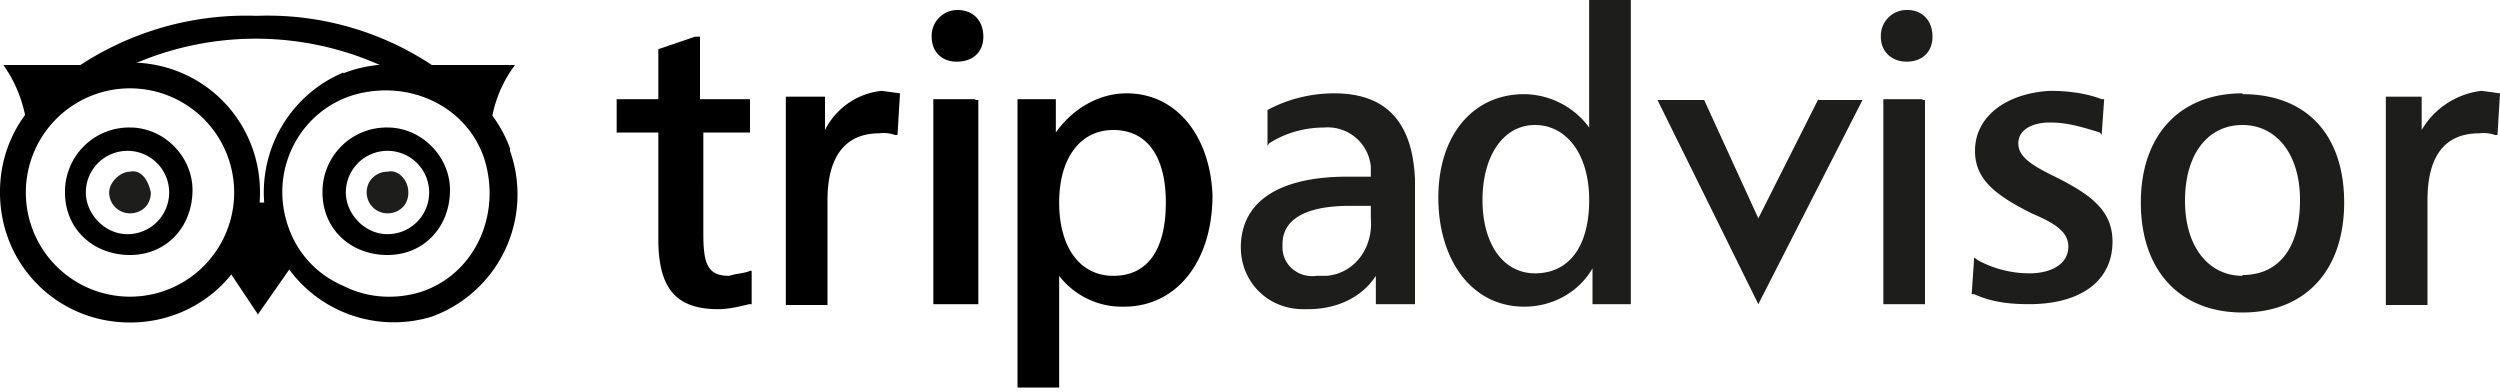 <svg width="300" height="47" fill="none" xmlns="http://www.w3.org/2000/svg"><path d="M225.7 4.4c0 1.8 1.3 3 3.1 3 1.9 0 3.1-1.2 3.1-3 0-1.9-1.2-3.2-3-3.2a3.1 3.1 0 00-3.2 3.2z" fill="#1D1D1B"/><path d="M83.4 4.4L79 5.9v6h-5v4h5v12.8c0 6 2.2 8.4 7.2 8.4 1.2 0 2.5-.3 3.7-.6h.3v-4H90c-.6.3-1.6.3-2.5.6-2.5 0-3.1-1.3-3.1-5V15.9h5.6v-4h-6V4.4h-.5zM99 15.6v-4h-4.7v25h5V24c0-5.3 2.2-8 6.2-8a4 4 0 011.9.2h.3l.3-5-2.2-.3a8.6 8.6 0 00-6.8 4.7zM135.2 11.2c-3.5 0-6.6 2-8.5 4.7v-4h-4.6v34.6h5V33.1a9.5 9.5 0 007.8 3.7c6.2 0 10.6-5.3 10.6-13.4-.3-7.2-4.4-12.2-10.3-12.2zm-1.6 21.9c-4 0-6.5-3.4-6.5-8.8 0-5.3 2.5-8.7 6.5-8.7s6.3 3.1 6.3 8.7c0 5.7-2.2 8.8-6.3 8.8z" fill="#000"/><path d="M160.1 11.2c-2.8 0-5.6.7-8 2v4.3l.2-.3c2-1.3 4.4-1.9 6.6-1.9a5.2 5.2 0 015.6 4.7v1.2h-2.8c-8.4 0-12.8 3.1-12.8 8.5 0 4 3.1 7.4 7.5 7.4h.6c3.1 0 6.3-1.2 8.1-4v3.4h4.7v-15c-.3-6.8-3.4-10.3-9.7-10.3zm4.4 15c.3 3.5-1.9 6.6-5.3 6.9H158c-2.2.3-4.1-1.3-4.1-3.4v-.4c0-3 2.8-4.6 8.1-4.6h2.5v1.5zM190.7 0v15.3a9.8 9.8 0 00-7.8-4c-6.2 0-10.3 5-10.3 12.4 0 7.5 4 13.1 10.3 13.1 3.5 0 6.6-1.8 8.2-4.6v4.3h4.6V0h-5zm-6.5 32.8c-3.8 0-6.3-3.5-6.3-8.8 0-5.3 2.5-9 6.3-9 3.7 0 6.5 3.4 6.5 9 0 5.7-2.5 8.8-6.5 8.8zM218.2 11.9L211 26.2 204.5 12h-5.6L211 36.5 223.5 12h-5.3zM230.7 11.9H226v24.6h5V12h-.3zM237 18.1c0 3.4 2.4 5.3 6.8 7.5 2.8 1.2 4.4 2.2 4.4 4 0 2-1.9 3.2-4.7 3.2-2.2 0-4.4-.6-6.2-1.6l-.4-.3-.3 4.4h.3c2.2 1 4.4 1.2 6.6 1.2 6.2 0 10-2.8 10-7.5 0-3.7-2.5-5.6-6.9-7.8-3.1-1.5-4.4-2.5-4.4-4 0-1.6 1.6-2.5 3.8-2.5 2.2 0 4 .6 6 1.2l.2.3.3-4.3h-.3c-1.8-.7-4-1-6.2-1-5.3.3-9 3.1-9 7.2zM269.1 11.2c-7.5 0-12.2 5-12.2 13.1 0 8.2 4.7 13.2 12.2 13.2 7.5 0 12.2-5 12.2-13.2 0-8-4.4-13-12.2-13zm0 21.9c-4 0-6.9-3.4-6.9-9 0-5.7 2.8-9.1 6.9-9.1 4 0 6.9 3.4 6.9 9 0 5.7-2.5 9-6.9 9zM290.6 15.6v-4h-4.3v25h5V24c0-5.3 2.1-8 6.2-8a4 4 0 011.9.2h.3l.3-5-2.2-.3a9.6 9.6 0 00-7.2 4.7z" fill="#1D1D1B"/><path d="M117 11.9h-5v24.6h5.4V12h-.3zM111.8 4.4c0 1.8 1.2 3 3 3 2 0 3.2-1.2 3.2-3 0-1.9-1.2-3.2-3.1-3.2a3.1 3.1 0 00-3.1 3.2zM31 37.8l-4.2-6.3 2.9-7.2h2.8l2.8 7.2-4.4 6.3z" fill="#000"/><path d="M41.2 8.7A15.6 15.6 0 0051.8 38a15.6 15.6 0 009.4-19.9v-.3a15.3 15.3 0 00-20-9c0-.4 0-.4 0 0zm0 25.6a11.8 11.8 0 01-6.5-6.8c-2.5-6.6.9-13.8 7.4-16 6.6-2.1 13.8 1 16 7.5 2.1 6.6-1 13.8-7.5 16-2.8.9-6.3.9-9.4-.7z" fill="#000"/><path d="M0 23.1c0 8.7 6.9 15.6 15.6 15.6s15.6-6.9 15.6-15.6S24.3 7.5 15.6 7.5 0 14.4 0 23zm3.1 0a12.5 12.5 0 0125 0 12.5 12.5 0 01-25 0z" fill="#000"/><path d="M18.1 23.1c0 1.6-1.2 2.5-2.5 2.5a2.5 2.5 0 01-2.5-2.5c0-1.2 1.3-2.5 2.5-2.5 1.3-.3 2.2 1 2.5 2.5zM49 23.1c0 1.6-1.2 2.5-2.5 2.5a2.5 2.5 0 01-2.5-2.5c0-1.6 1.3-2.5 2.5-2.5 1.3-.3 2.5 1 2.5 2.5z" fill="#1D1D1B"/><path d="M7.8 23.1c0 4.4 3.4 7.5 7.8 7.5s7.5-3.4 7.5-7.8c0-4-3.4-7.5-7.5-7.5a7.7 7.7 0 00-7.8 7.8zm2.5 0a5 5 0 015-5 5 5 0 015 5 5 5 0 01-5 5c-2.8 0-5-2.5-5-5zM38.7 23.1c0 4.4 3.4 7.5 7.8 7.5s7.5-3.4 7.5-7.8c0-4-3.4-7.5-7.5-7.5a7.7 7.7 0 00-7.8 7.8zm2.8 0a5 5 0 015-5 5 5 0 015 5 5 5 0 01-5 5c-2.8 0-5-2.5-5-5zM5 11.6l1.9 1.8A36.7 36.7 0 0153 12.2l1.8-2.2a35.7 35.7 0 00-24-8.1 36.3 36.3 0 00-26 9.7z" fill="#000"/><path d="M58.7 16.2c.3-3 1.2-5.9 3.1-8.4H51.2l7.5 8.4zM3.4 16.2c-.3-3-1.2-5.9-3-8.4h10.5l-7.5 8.4z" fill="#000"/></svg>